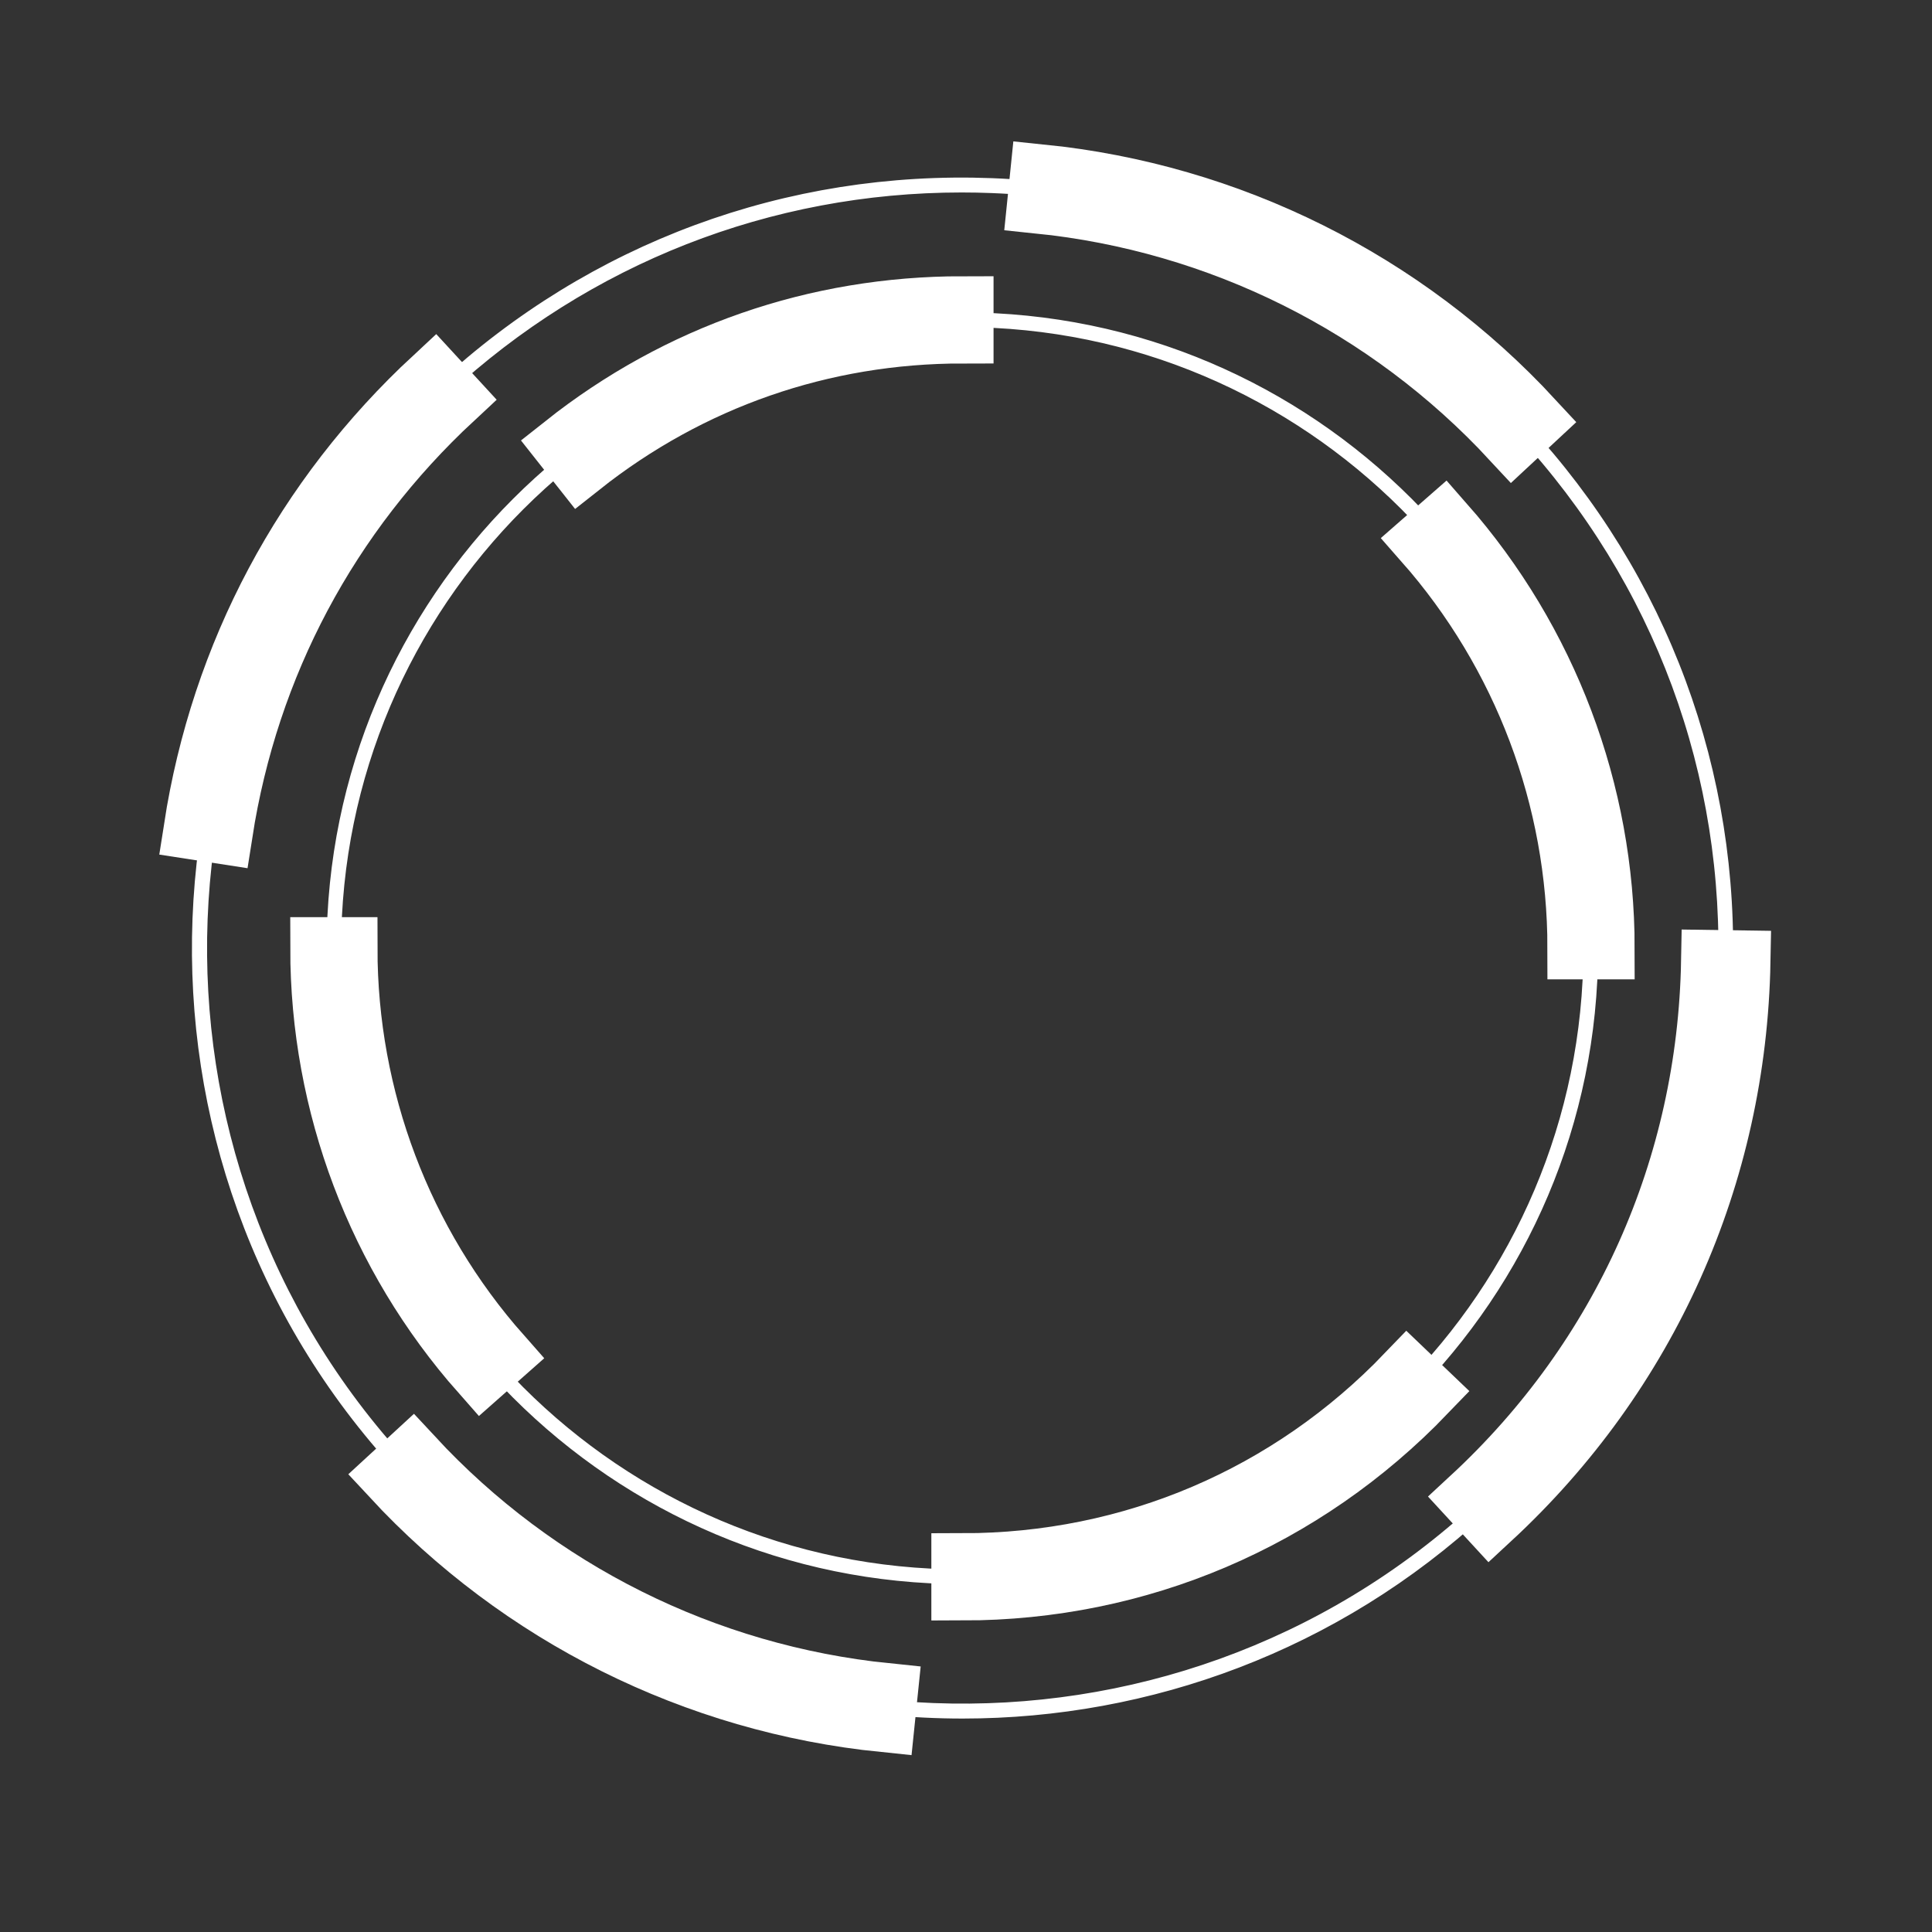 <?xml version="1.0" encoding="utf-8"?>
<!-- Generator: Adobe Illustrator 22.0.1, SVG Export Plug-In . SVG Version: 6.00 Build 0)  -->
<svg version="1.1" id="Layer_1" xmlns="http://www.w3.org/2000/svg" xmlns:xlink="http://www.w3.org/1999/xlink" x="0px" y="0px"
	 viewBox="0 0 980 980" style="enable-background:new 0 0 980 980;" xml:space="preserve">
<rect x="0" y="0" width="980" height="980" fill="#333333" stroke="none"/>
<style type="text/css">
	.st0{fill:#FFFFFF;stroke:#FFFFFF;stroke-width:5.258;stroke-miterlimit:10;}
	.st1{fill:#29AAE2;stroke:#FFFFFF;stroke-width:31.546;stroke-miterlimit:10;}
</style>
<g>
	<g>
		<path class="st0" d="M488.2,800.9c-176.4,0-319.9-143.5-319.9-319.9c0-176.4,143.5-319.9,319.9-319.9
			C664.6,161.1,808,304.6,808,481C808,657.4,664.6,800.9,488.2,800.9z M488.2,163.3C313,163.3,170.4,305.8,170.4,481
			c0,175.2,142.5,317.7,317.7,317.7c175.2,0,317.7-142.5,317.7-317.7C805.9,305.8,663.4,163.3,488.2,163.3z"/>
		<path class="st1" d="M813.4,481h-12.7c0-76.2-27.7-149.5-78-206.6l9.6-8.4C784.5,325.4,813.4,401.7,813.4,481z"/>
		<path class="st1" d="M294.3,236l-7.9-10c57.9-45.9,127.7-70.1,201.8-70.1v12.7C417,168.6,350,191.9,294.3,236z"/>
		<path class="st1" d="M244.3,696C191.9,636.7,163,560.3,163,481h12.7c0,76.2,27.7,149.6,78.1,206.6L244.3,696z"/>
		<path class="st1" d="M488.2,806.2v-12.7c86,0,166.1-34.2,225.6-96.2l9.2,8.8C661,770.6,577.6,806.2,488.2,806.2z"/>
	</g>
	<g>
		<path class="st0" d="M488.3,869.1c-104.5,0-208.6-41.8-285.1-124.3c-145.5-157.1-136-403.3,21.1-548.7
			C300.5,125.6,399.5,89,503.1,93c103.6,4,199.5,48.1,270,124.2c70.5,76.1,107.1,175.1,103.1,278.7c-4,103.6-48.1,199.5-124.2,270
			C677.4,835,582.7,869.1,488.3,869.1z M487.8,95c-97.5,0-189.9,36.2-261.9,102.8C69.8,342.4,60.4,587.1,205,743.2
			c144.6,156.2,389.3,165.6,545.5,21c75.7-70,119.5-165.4,123.5-268.4c4-103-32.4-201.4-102.5-277.1
			C701.4,143.1,606.1,99.3,503,95.3C498,95.1,492.9,95,487.8,95z"/>
		<path class="st1" d="M767.2,222.7c-63-68-148.4-110.6-240.5-120l1.4-13.7c95.5,9.7,184,53.8,249.2,124.3L767.2,222.7z"/>
		<path class="st1" d="M112.4,422.4l-13.6-2.1c13.7-88.5,55.8-167.5,121.6-228.5l9.3,10.1C166.3,260.8,125.7,337,112.4,422.4z"/>
		<path class="st1" d="M448.3,873c-95.5-9.7-184-53.8-249.3-124.3l10.1-9.3c63,68,148.4,110.6,240.6,120L448.3,873z"/>
		<path class="st1" d="M755.9,770.1l-9.3-10.1c76.8-71.1,120-167.8,121.9-272.5l13.8,0.2C880.3,596.2,835.4,696.5,755.9,770.1z"/>
	</g>
</g>
</svg>
